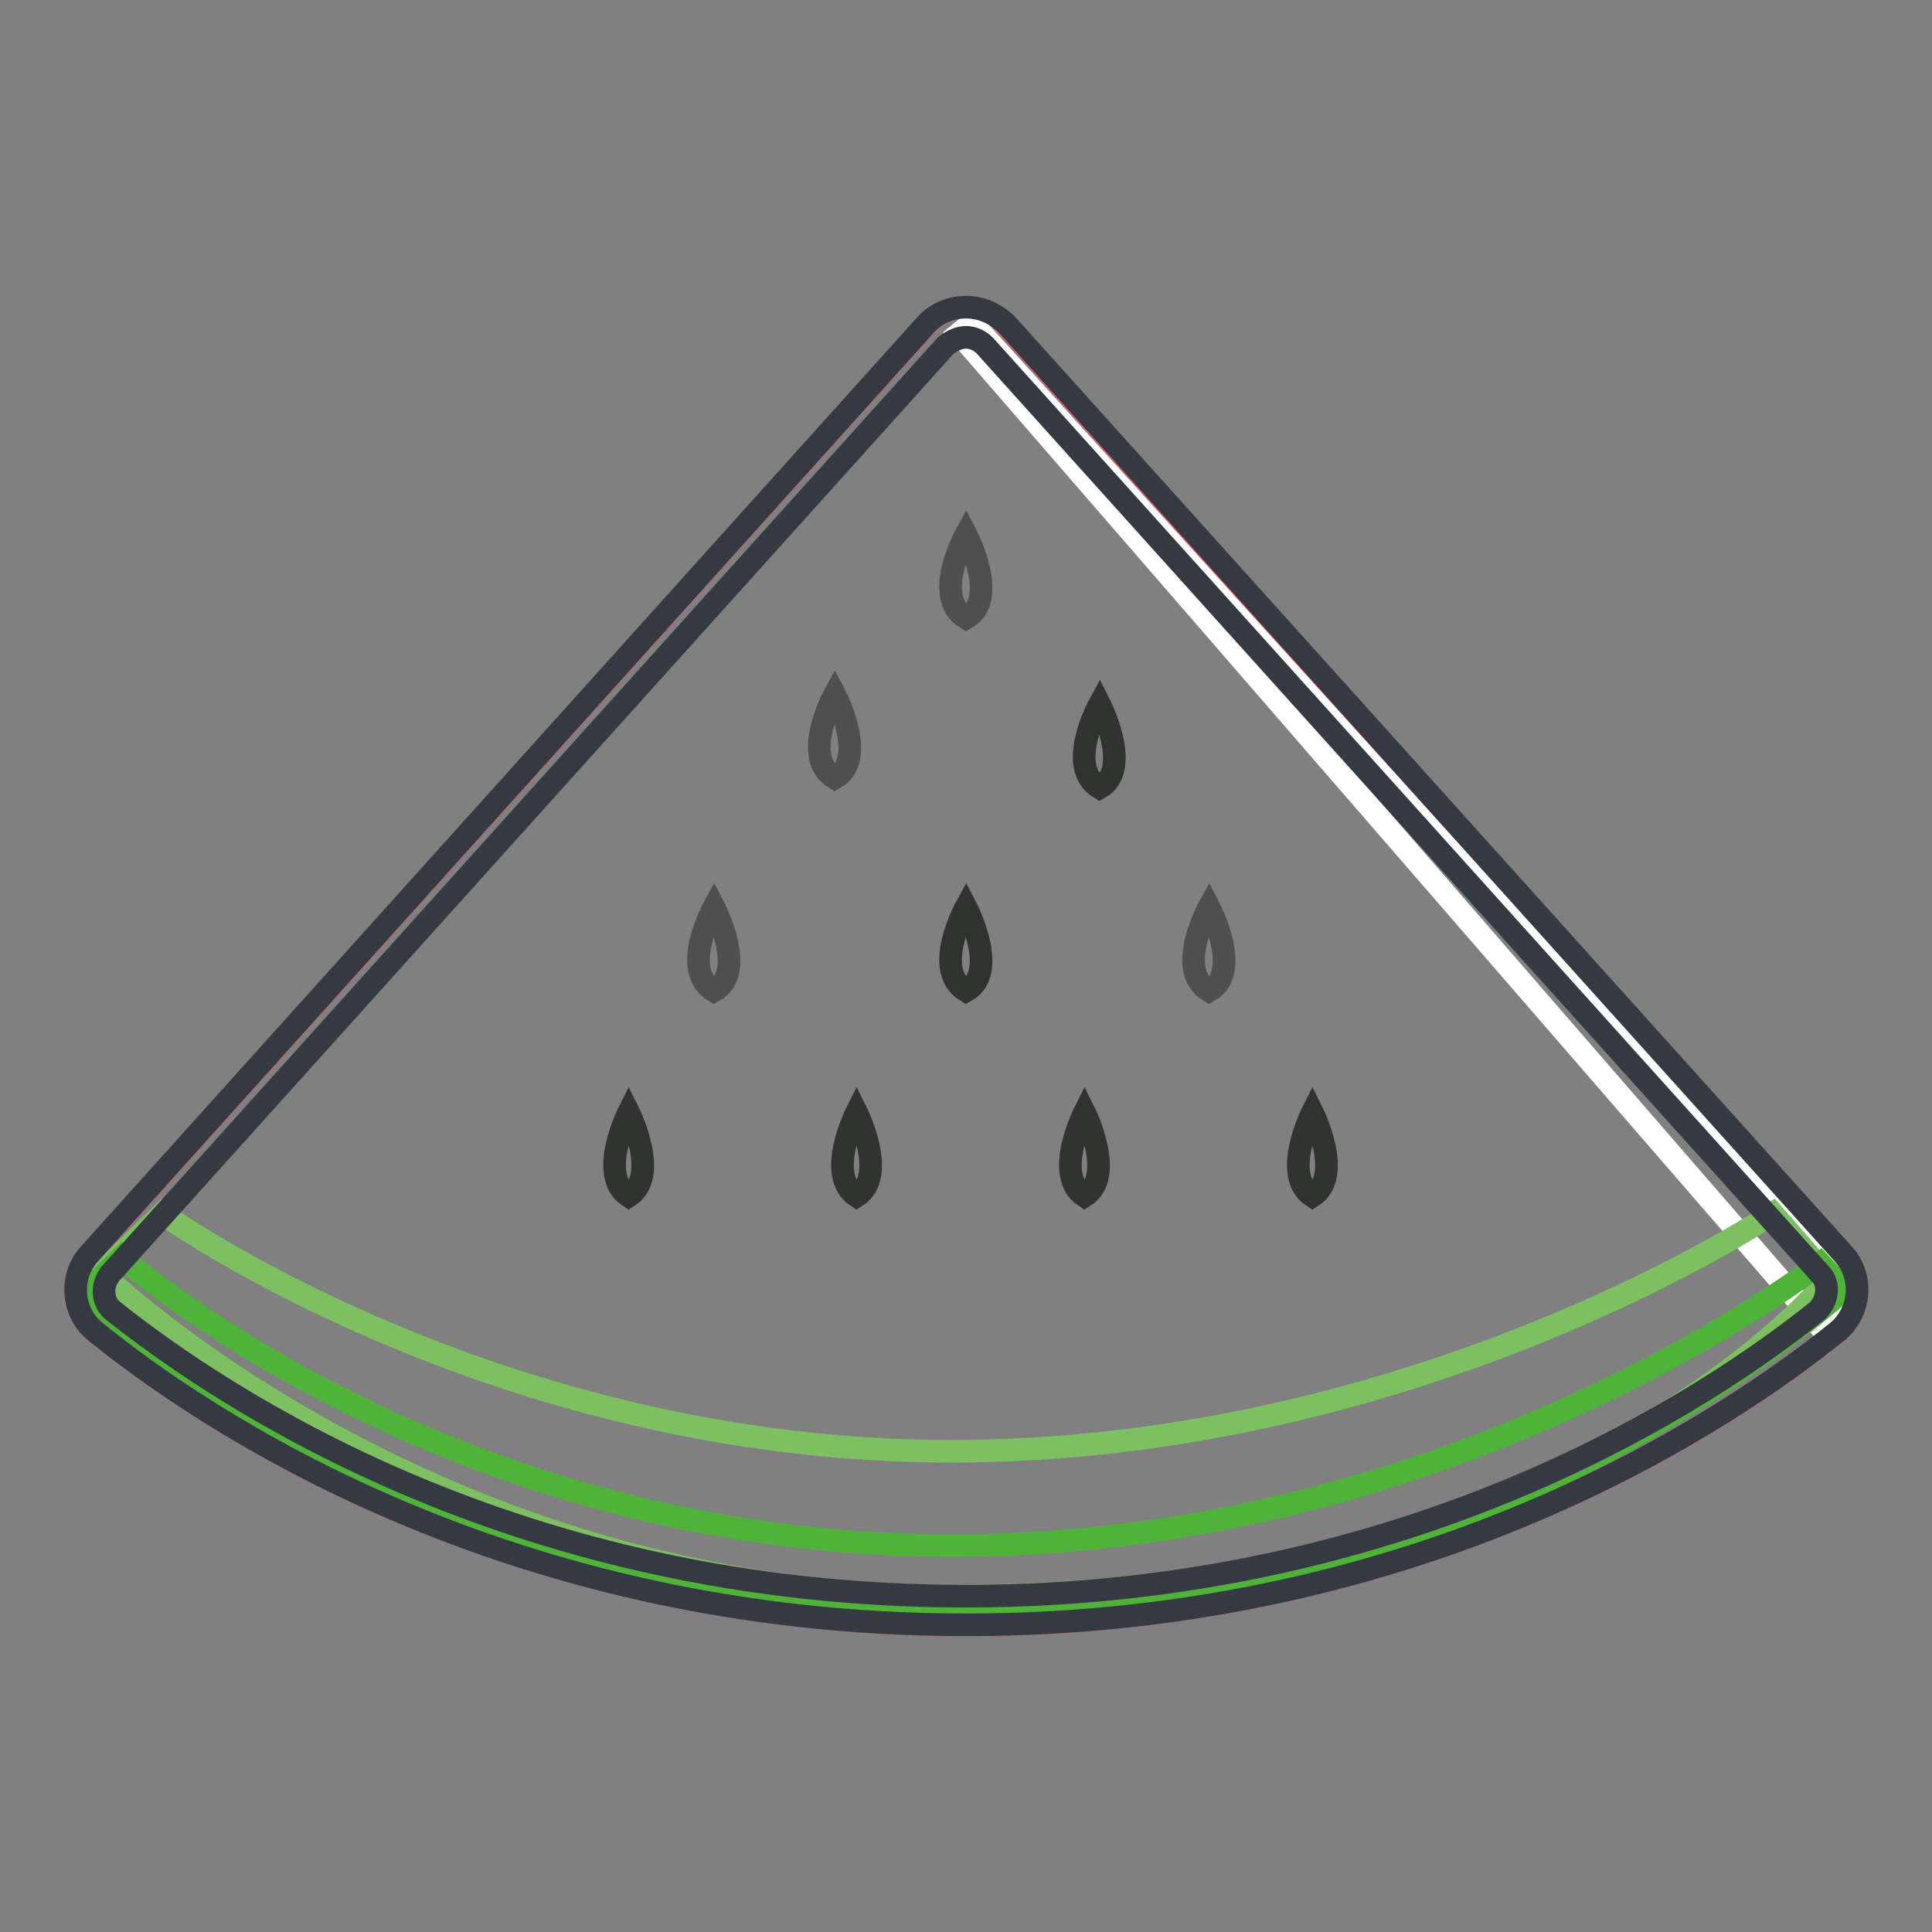 <?xml version="1.0" encoding="utf-8"?>
<!-- Svg Vector Icons : http://www.onlinewebfonts.com/icon -->
<!DOCTYPE svg PUBLIC "-//W3C//DTD SVG 1.1//EN" "http://www.w3.org/Graphics/SVG/1.1/DTD/svg11.dtd">
<svg version="1.1" xmlns="http://www.w3.org/2000/svg" xmlns:xlink="http://www.w3.org/1999/xlink" x="0px" y="0px" viewBox="0 0 256 256" enable-background="new 0 0 256 256" xml:space="preserve">
<rect x="0" y="0" width="256" height="256" fill="#808080" stroke="none"/>
<g> <path stroke-width="3" fill-opacity="0" stroke="#ea5768"  d="M122.6,43.2L12,166.1c-2.8,3.2-2.5,7.9,0.8,10.5C27,188.1,67.1,215.3,128,215.3c60.9,0,101-27.2,115.2-38.6 c3.3-2.6,3.7-7.5,0.8-10.5L133.4,43.2C130.5,39.9,125.5,39.9,122.6,43.2L122.6,43.2z"/> <path stroke-width="3" fill-opacity="0" stroke="#ffffff"  d="M127.1,44.2l115,132.6l3.2-5.4L128.8,42.8L127.1,44.2z"/> <path stroke-width="3" fill-opacity="0" stroke="#7cc061"  d="M21.5,160.8c0,0,43.9,31.5,104.5,31.5c62,0,108.9-31.5,108.9-31.5l7.5,8.6c0,0-33.4,42.1-116.4,42.1 c-68.6,0-112.6-42.8-112.6-42.8L21.5,160.8z"/> <path stroke-width="3" fill-opacity="0" stroke="#50b339"  d="M16.1,166.6c0,0,42.8,38.2,110,38.2c67.1,0,115.1-37.4,115.1-37.4l3.2,3.4c0,0-45.2,43.1-118.3,43.1 c-73,0-114.7-42.7-114.7-42.7L16.1,166.6z"/> <path stroke-width="3" fill-opacity="0" stroke="#353941"  d="M128,44.7c0.9,0,1.8,0.4,2.5,1.1l110.7,123c0.7,0.7,0.9,1.6,0.8,2.5c-0.1,0.9-0.5,1.7-1.2,2.4 c-14.1,11.3-53.3,37.8-112.9,37.8c-59.6,0-98.7-26.5-112.9-37.8c-0.7-0.5-1.2-1.5-1.2-2.4c-0.1-0.9,0.3-1.8,0.8-2.5l110.7-123 C126.2,45.1,127.1,44.7,128,44.7 M128,40.7c-2,0-4,0.8-5.4,2.4l-110.7,123c-2.8,3-2.4,7.9,0.8,10.4C26.9,188,67,215.3,128,215.3 c61,0,101.1-27.3,115.4-38.8c3.2-2.6,3.6-7.4,0.8-10.4l-110.7-123C132,41.6,130.1,40.7,128,40.7L128,40.7z"/> <path stroke-width="3" fill-opacity="0" stroke="#504f4f"  d="M128,70.8c0,0-4.6,8.3,0,11.1C132.5,79.4,128,70.8,128,70.8z M110.6,92c0,0-4.6,8.3,0,11.1 C115.1,100.6,110.6,92,110.6,92z M94.6,120.2c0,0-4.6,8.3,0,11.1C99.1,128.8,94.6,120.2,94.6,120.2z"/> <path stroke-width="3" fill-opacity="0" stroke="#303330"  d="M145.7,93.3c0,0-4.6,8.3,0,11.1C150.1,101.9,145.7,93.3,145.7,93.3z M128,120.2c0,0-4.6,8.3,0,11.1 C132.5,128.8,128,120.2,128,120.2z M83.3,147.4c0,0-4.2,8.3,0,11.1C87.5,155.8,83.3,147.4,83.3,147.4z M113.5,147.4 c0,0-4.2,8.3,0,11.1C117.7,155.8,113.5,147.4,113.5,147.4z M143.7,147.4c0,0-4.2,8.3,0,11.1C147.9,155.8,143.7,147.4,143.7,147.4z  M173.9,147.4c0,0-4.2,8.3,0,11.1C178.1,155.8,173.9,147.4,173.9,147.4z"/> <path stroke-width="3" fill-opacity="0" stroke="#504f4f"  d="M160.2,120.2c0,0-4.6,8.3,0,11.1C164.7,128.8,160.2,120.2,160.2,120.2z"/></g>
</svg>